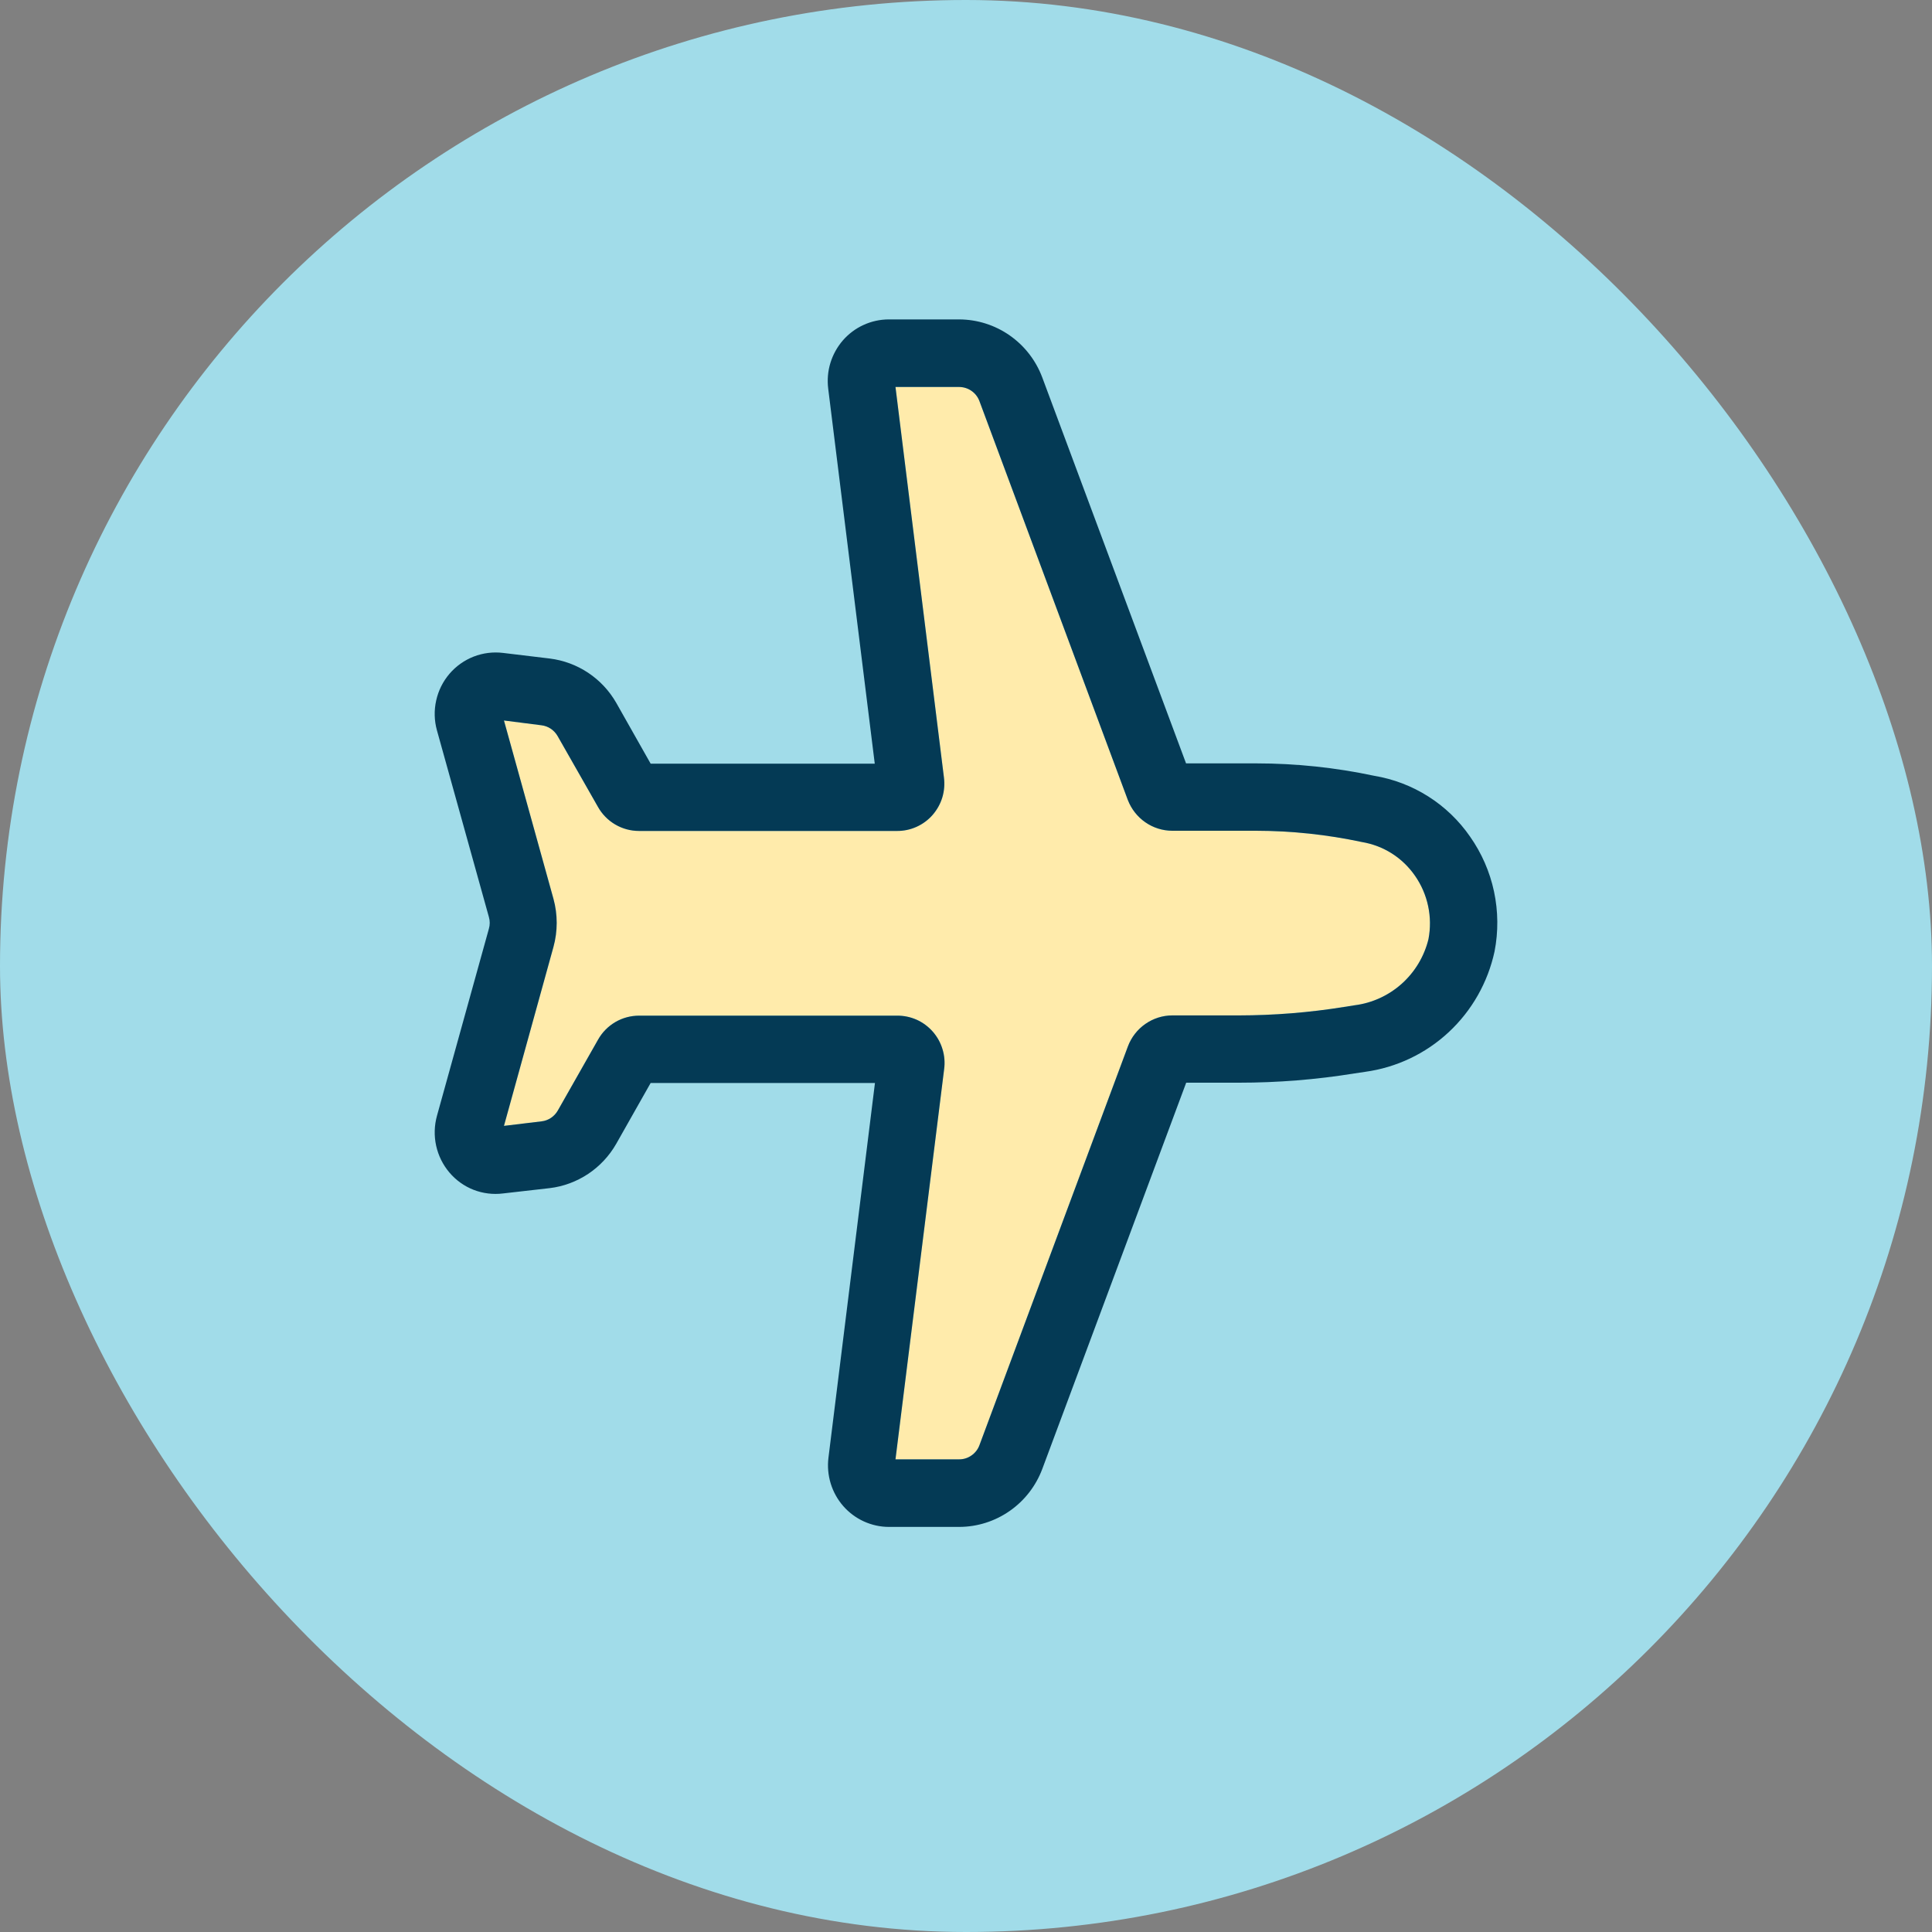 <svg xmlns="http://www.w3.org/2000/svg" fill="none" viewBox="0 0 40 40" height="40" width="40">
<rect x="0" y="0" width="40" height="40" fill="#808080" stroke="none"/>
<rect fill="#A1DCE9" rx="20" height="40" width="40"></rect>
<path fill="#FFEBAB" d="M18.54 30.215H19.861C19.952 30.214 20.04 30.186 20.115 30.133C20.189 30.081 20.246 30.008 20.278 29.922L23.353 21.662C23.424 21.475 23.55 21.313 23.714 21.199C23.878 21.085 24.072 21.023 24.271 21.023H25.648C26.377 21.022 27.105 20.964 27.825 20.848L28.047 20.813C28.409 20.767 28.749 20.612 29.022 20.367C29.295 20.123 29.488 19.801 29.575 19.444C29.618 19.217 29.616 18.985 29.568 18.76C29.52 18.535 29.428 18.321 29.297 18.133C29.169 17.948 29.006 17.79 28.817 17.67C28.628 17.55 28.416 17.47 28.195 17.433C27.475 17.279 26.741 17.201 26.005 17.2H24.269C24.07 17.199 23.875 17.138 23.712 17.024C23.548 16.91 23.422 16.749 23.351 16.562L20.278 8.305C20.246 8.219 20.189 8.145 20.115 8.093C20.04 8.041 19.952 8.013 19.861 8.012H18.54L19.543 16.095C19.562 16.234 19.55 16.375 19.51 16.509C19.469 16.644 19.401 16.768 19.308 16.873C19.216 16.978 19.102 17.062 18.975 17.119C18.848 17.176 18.71 17.205 18.571 17.204H13.231C13.057 17.205 12.887 17.158 12.737 17.07C12.587 16.982 12.463 16.855 12.378 16.702L11.545 15.24C11.51 15.179 11.462 15.127 11.404 15.088C11.346 15.049 11.279 15.024 11.21 15.016L10.434 14.917L11.459 18.61C11.548 18.935 11.548 19.279 11.459 19.604L10.434 23.31L11.214 23.216C11.284 23.208 11.35 23.183 11.408 23.145C11.466 23.106 11.515 23.053 11.549 22.992L12.382 21.525C12.468 21.374 12.591 21.248 12.741 21.161C12.89 21.073 13.06 21.028 13.233 21.028H18.575C18.714 21.027 18.852 21.056 18.98 21.113C19.107 21.171 19.221 21.255 19.313 21.36C19.405 21.465 19.474 21.589 19.514 21.724C19.555 21.858 19.566 22 19.547 22.139L18.54 30.215Z"></path>
<path fill="#043A55" d="M19.861 31.613H18.403C18.224 31.613 18.047 31.573 17.884 31.499C17.721 31.424 17.576 31.316 17.458 31.181C17.34 31.046 17.252 30.887 17.199 30.715C17.146 30.542 17.13 30.361 17.152 30.182L18.115 22.422H13.471L12.759 23.68C12.616 23.931 12.417 24.144 12.178 24.304C11.938 24.463 11.666 24.565 11.381 24.599L10.415 24.709C10.209 24.735 9.999 24.709 9.805 24.634C9.611 24.558 9.439 24.435 9.304 24.275C9.169 24.116 9.075 23.925 9.03 23.721C8.985 23.516 8.991 23.303 9.047 23.101L10.122 19.228C10.145 19.149 10.145 19.065 10.122 18.986L9.046 15.12C8.99 14.918 8.985 14.706 9.031 14.502C9.076 14.298 9.17 14.109 9.306 13.95C9.441 13.792 9.613 13.67 9.807 13.594C10 13.519 10.209 13.493 10.415 13.518L11.381 13.634C11.665 13.669 11.938 13.77 12.177 13.929C12.416 14.088 12.616 14.302 12.759 14.552L13.471 15.811H18.111L17.147 8.046C17.125 7.867 17.14 7.685 17.193 7.513C17.246 7.341 17.334 7.182 17.452 7.046C17.57 6.911 17.715 6.802 17.878 6.728C18.041 6.653 18.218 6.614 18.397 6.613H19.861C20.234 6.615 20.598 6.73 20.904 6.944C21.211 7.158 21.446 7.461 21.578 7.812L24.556 15.805H26.009C26.83 15.805 27.648 15.891 28.451 16.062C28.849 16.128 29.229 16.273 29.57 16.489C29.911 16.705 30.206 16.988 30.436 17.321C30.676 17.663 30.845 18.049 30.932 18.458C31.019 18.867 31.023 19.289 30.943 19.699C30.804 20.341 30.473 20.924 29.994 21.37C29.515 21.816 28.911 22.102 28.265 22.191L28.043 22.224C27.252 22.352 26.453 22.416 25.652 22.416H24.559L21.581 30.409C21.449 30.762 21.215 31.066 20.907 31.281C20.6 31.496 20.235 31.612 19.861 31.613ZM18.54 30.214H19.861C19.952 30.214 20.04 30.186 20.114 30.133C20.189 30.081 20.246 30.008 20.278 29.922L23.353 21.662C23.424 21.474 23.55 21.313 23.714 21.199C23.878 21.085 24.072 21.023 24.271 21.023H25.648C26.377 21.022 27.105 20.964 27.825 20.848L28.047 20.813C28.409 20.767 28.749 20.611 29.022 20.367C29.295 20.122 29.488 19.8 29.575 19.443C29.618 19.217 29.616 18.985 29.568 18.76C29.52 18.534 29.428 18.321 29.297 18.133C29.169 17.948 29.006 17.79 28.817 17.67C28.628 17.55 28.416 17.47 28.195 17.433C27.475 17.279 26.741 17.201 26.005 17.2H24.269C24.07 17.199 23.875 17.138 23.712 17.024C23.548 16.91 23.422 16.749 23.35 16.562L20.278 8.304C20.246 8.219 20.189 8.145 20.114 8.093C20.04 8.041 19.952 8.013 19.861 8.012H18.54L19.543 16.095C19.561 16.234 19.55 16.375 19.51 16.509C19.469 16.644 19.4 16.767 19.308 16.873C19.216 16.978 19.102 17.062 18.975 17.119C18.848 17.176 18.71 17.205 18.571 17.204H13.231C13.057 17.204 12.887 17.158 12.737 17.07C12.587 16.982 12.463 16.855 12.378 16.702L11.545 15.24C11.51 15.179 11.462 15.127 11.404 15.088C11.346 15.049 11.279 15.024 11.21 15.016L10.434 14.917L11.459 18.61C11.548 18.935 11.548 19.279 11.459 19.604L10.434 23.31L11.214 23.216C11.284 23.208 11.35 23.183 11.408 23.144C11.466 23.105 11.514 23.053 11.549 22.992L12.382 21.525C12.467 21.373 12.591 21.248 12.741 21.16C12.89 21.073 13.06 21.028 13.232 21.028H18.575C18.714 21.027 18.852 21.056 18.98 21.113C19.107 21.17 19.221 21.255 19.313 21.36C19.405 21.465 19.474 21.589 19.514 21.724C19.555 21.858 19.566 22 19.547 22.139L18.54 30.214Z"></path>
</svg>
